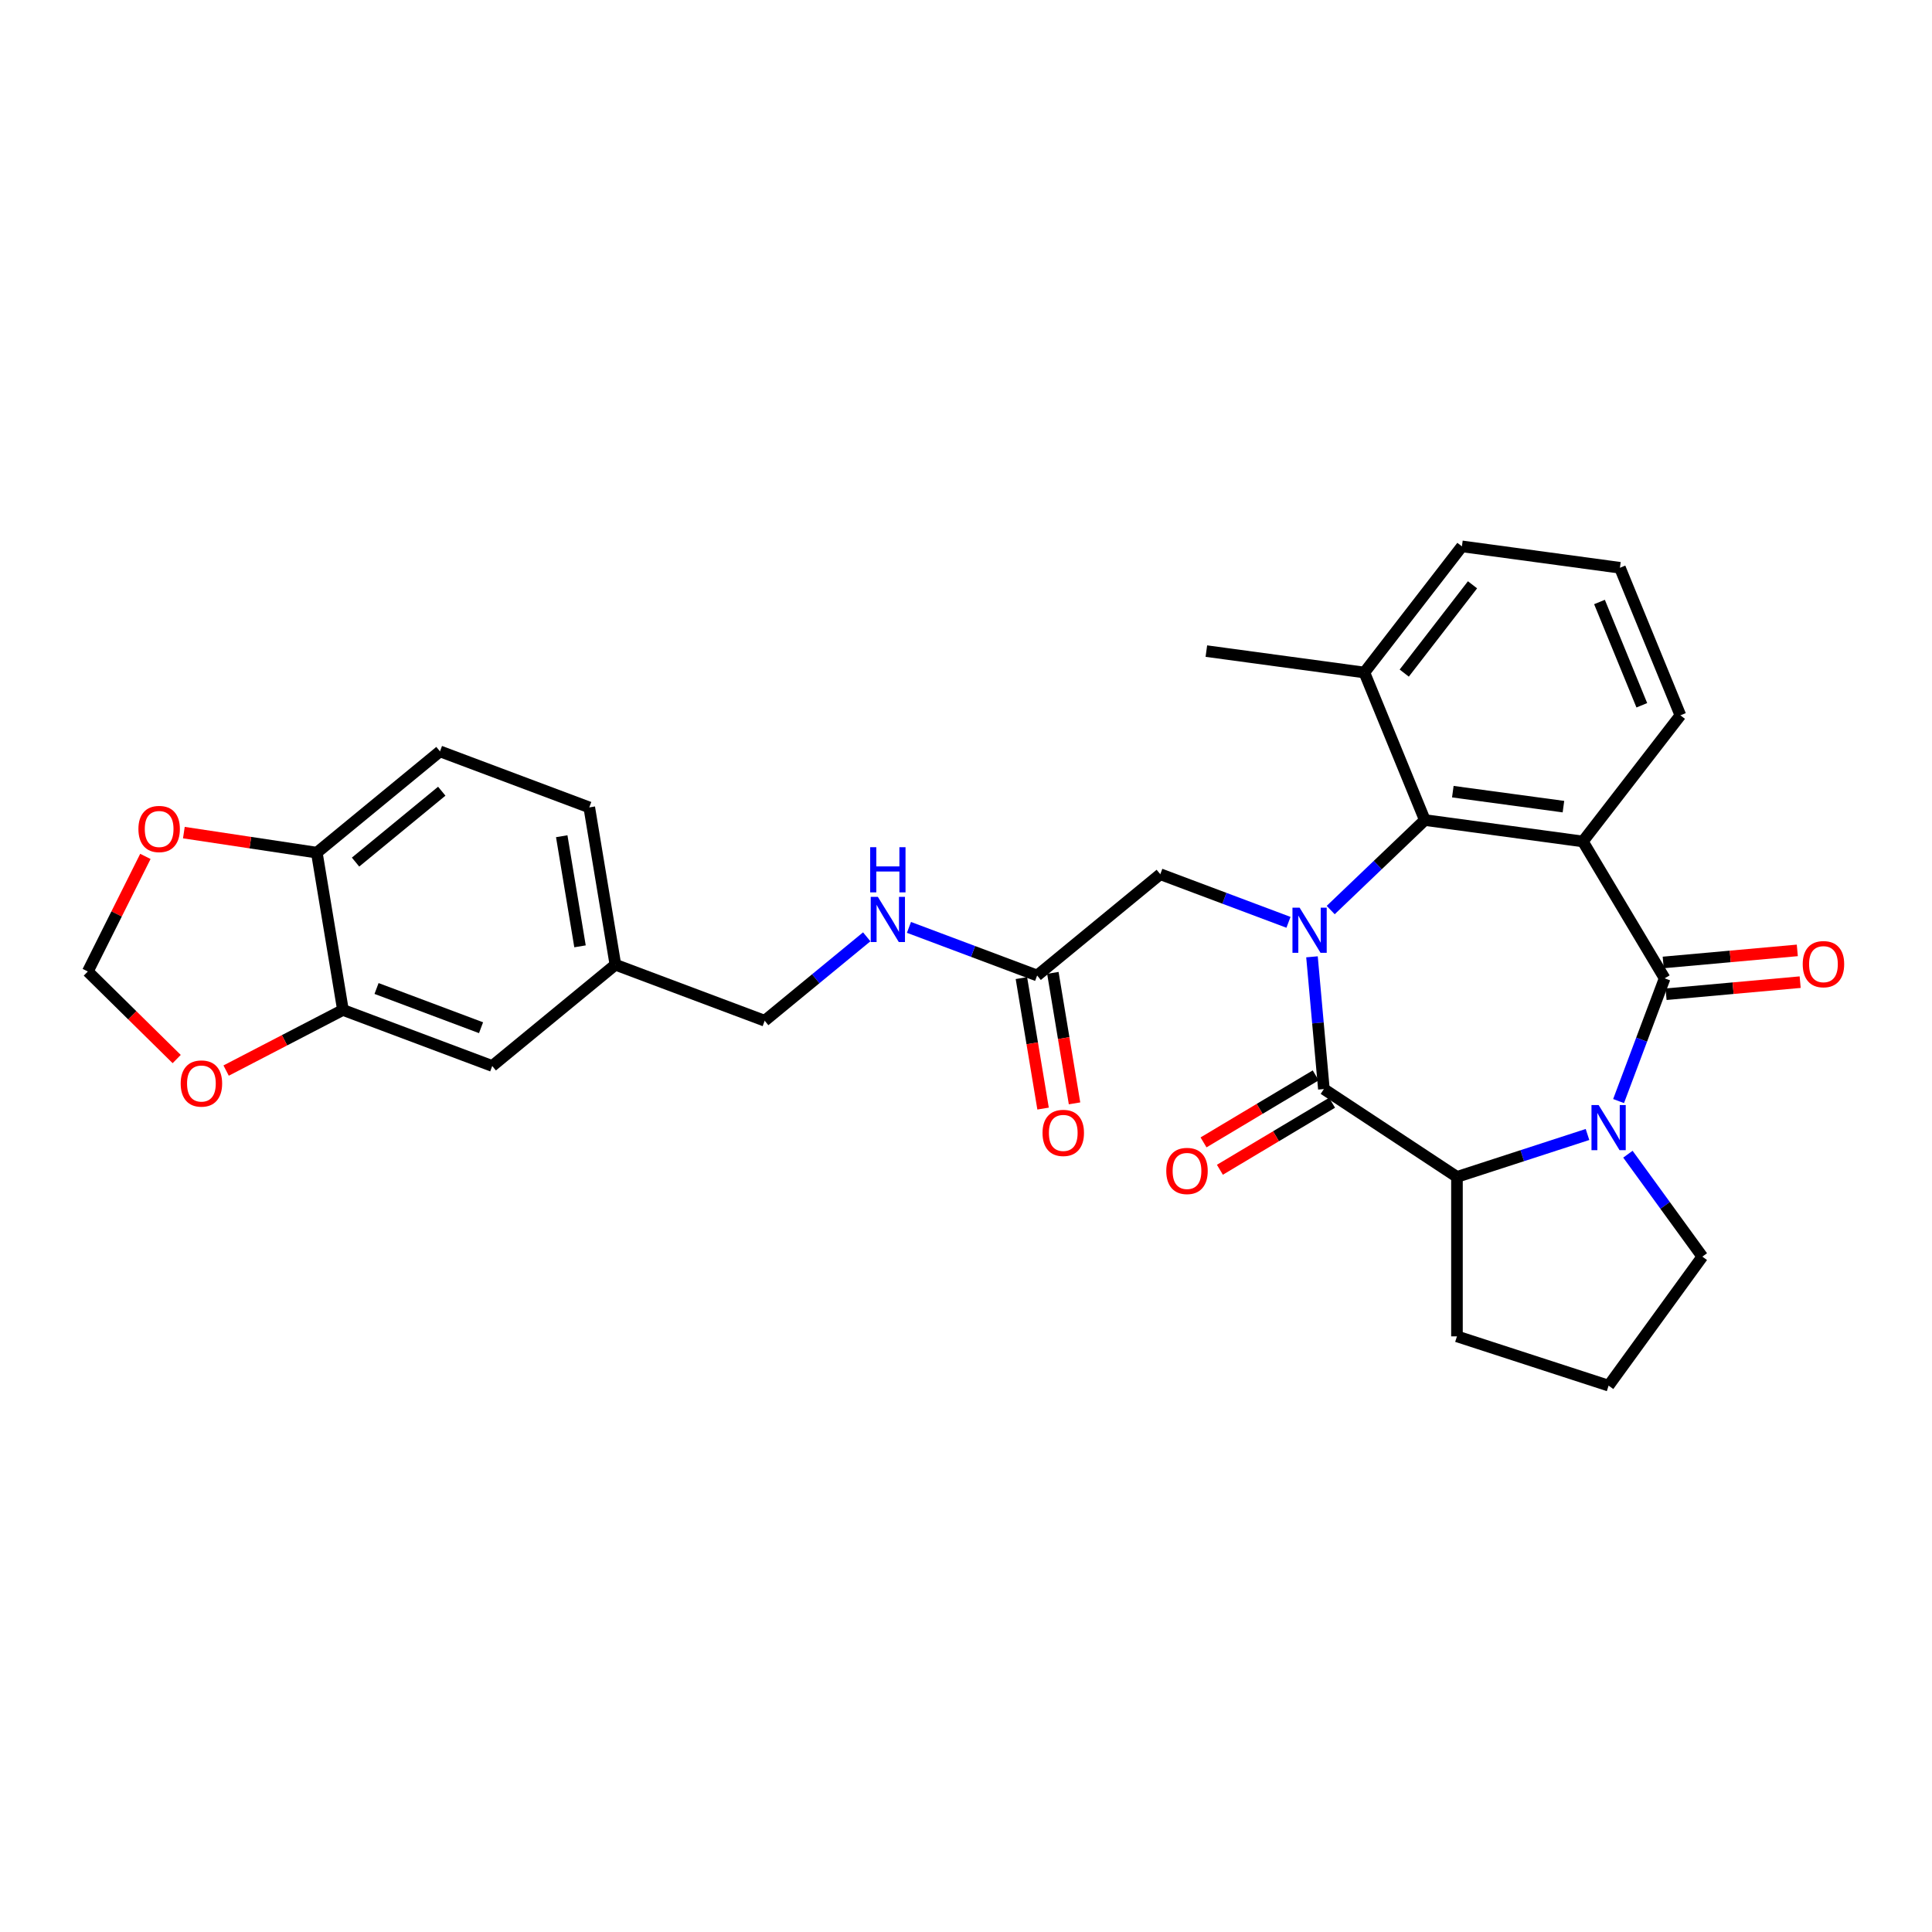 <?xml version='1.0' encoding='iso-8859-1'?>
<svg version='1.1' baseProfile='full'
              xmlns='http://www.w3.org/2000/svg'
                      xmlns:rdkit='http://www.rdkit.org/xml'
                      xmlns:xlink='http://www.w3.org/1999/xlink'
                  xml:space='preserve'
width='1000px' height='1000px' viewBox='0 0 1000 1000'>
<!-- END OF HEADER -->
<rect style='opacity:1.0;fill:#FFFFFF;stroke:none' width='1000' height='1000' x='0' y='0'> </rect>
<path class='bond-2' d='M 679.079,495.244 L 682.159,529.47' style='fill:none;fill-rule:evenodd;stroke:#0000FF;stroke-width:6px;stroke-linecap:butt;stroke-linejoin:miter;stroke-opacity:1' />
<path class='bond-2' d='M 682.159,529.47 L 685.239,563.695' style='fill:none;fill-rule:evenodd;stroke:#000000;stroke-width:6px;stroke-linecap:butt;stroke-linejoin:miter;stroke-opacity:1' />
<path class='bond-4' d='M 688.769,471.046 L 713.132,447.752' style='fill:none;fill-rule:evenodd;stroke:#0000FF;stroke-width:6px;stroke-linecap:butt;stroke-linejoin:miter;stroke-opacity:1' />
<path class='bond-4' d='M 713.132,447.752 L 737.496,424.458' style='fill:none;fill-rule:evenodd;stroke:#000000;stroke-width:6px;stroke-linecap:butt;stroke-linejoin:miter;stroke-opacity:1' />
<path class='bond-6' d='M 666.914,477.393 L 633.742,464.943' style='fill:none;fill-rule:evenodd;stroke:#0000FF;stroke-width:6px;stroke-linecap:butt;stroke-linejoin:miter;stroke-opacity:1' />
<path class='bond-6' d='M 633.742,464.943 L 600.57,452.494' style='fill:none;fill-rule:evenodd;stroke:#000000;stroke-width:6px;stroke-linecap:butt;stroke-linejoin:miter;stroke-opacity:1' />
<path class='bond-0' d='M 861.615,506.388 L 819.283,435.537' style='fill:none;fill-rule:evenodd;stroke:#000000;stroke-width:6px;stroke-linecap:butt;stroke-linejoin:miter;stroke-opacity:1' />
<path class='bond-9' d='M 862.354,514.608 L 897.059,511.484' style='fill:none;fill-rule:evenodd;stroke:#000000;stroke-width:6px;stroke-linecap:butt;stroke-linejoin:miter;stroke-opacity:1' />
<path class='bond-9' d='M 897.059,511.484 L 931.763,508.361' style='fill:none;fill-rule:evenodd;stroke:#FF0000;stroke-width:6px;stroke-linecap:butt;stroke-linejoin:miter;stroke-opacity:1' />
<path class='bond-9' d='M 860.875,498.167 L 895.579,495.044' style='fill:none;fill-rule:evenodd;stroke:#000000;stroke-width:6px;stroke-linecap:butt;stroke-linejoin:miter;stroke-opacity:1' />
<path class='bond-9' d='M 895.579,495.044 L 930.283,491.921' style='fill:none;fill-rule:evenodd;stroke:#FF0000;stroke-width:6px;stroke-linecap:butt;stroke-linejoin:miter;stroke-opacity:1' />
<path class='bond-30' d='M 861.615,506.388 L 849.695,538.148' style='fill:none;fill-rule:evenodd;stroke:#000000;stroke-width:6px;stroke-linecap:butt;stroke-linejoin:miter;stroke-opacity:1' />
<path class='bond-30' d='M 849.695,538.148 L 837.775,569.909' style='fill:none;fill-rule:evenodd;stroke:#0000FF;stroke-width:6px;stroke-linecap:butt;stroke-linejoin:miter;stroke-opacity:1' />
<path class='bond-1' d='M 819.283,435.537 L 737.496,424.458' style='fill:none;fill-rule:evenodd;stroke:#000000;stroke-width:6px;stroke-linecap:butt;stroke-linejoin:miter;stroke-opacity:1' />
<path class='bond-1' d='M 809.231,417.517 L 751.98,409.762' style='fill:none;fill-rule:evenodd;stroke:#000000;stroke-width:6px;stroke-linecap:butt;stroke-linejoin:miter;stroke-opacity:1' />
<path class='bond-20' d='M 819.283,435.537 L 869.771,370.246' style='fill:none;fill-rule:evenodd;stroke:#000000;stroke-width:6px;stroke-linecap:butt;stroke-linejoin:miter;stroke-opacity:1' />
<path class='bond-5' d='M 685.239,563.695 L 754.12,609.163' style='fill:none;fill-rule:evenodd;stroke:#000000;stroke-width:6px;stroke-linecap:butt;stroke-linejoin:miter;stroke-opacity:1' />
<path class='bond-10' d='M 681.006,556.61 L 651.977,573.954' style='fill:none;fill-rule:evenodd;stroke:#000000;stroke-width:6px;stroke-linecap:butt;stroke-linejoin:miter;stroke-opacity:1' />
<path class='bond-10' d='M 651.977,573.954 L 622.948,591.299' style='fill:none;fill-rule:evenodd;stroke:#FF0000;stroke-width:6px;stroke-linecap:butt;stroke-linejoin:miter;stroke-opacity:1' />
<path class='bond-10' d='M 689.473,570.78 L 660.443,588.125' style='fill:none;fill-rule:evenodd;stroke:#000000;stroke-width:6px;stroke-linecap:butt;stroke-linejoin:miter;stroke-opacity:1' />
<path class='bond-10' d='M 660.443,588.125 L 631.414,605.469' style='fill:none;fill-rule:evenodd;stroke:#FF0000;stroke-width:6px;stroke-linecap:butt;stroke-linejoin:miter;stroke-opacity:1' />
<path class='bond-3' d='M 821.687,587.209 L 787.903,598.186' style='fill:none;fill-rule:evenodd;stroke:#0000FF;stroke-width:6px;stroke-linecap:butt;stroke-linejoin:miter;stroke-opacity:1' />
<path class='bond-3' d='M 787.903,598.186 L 754.12,609.163' style='fill:none;fill-rule:evenodd;stroke:#000000;stroke-width:6px;stroke-linecap:butt;stroke-linejoin:miter;stroke-opacity:1' />
<path class='bond-21' d='M 842.604,597.409 L 861.865,623.919' style='fill:none;fill-rule:evenodd;stroke:#0000FF;stroke-width:6px;stroke-linecap:butt;stroke-linejoin:miter;stroke-opacity:1' />
<path class='bond-21' d='M 861.865,623.919 L 881.126,650.43' style='fill:none;fill-rule:evenodd;stroke:#000000;stroke-width:6px;stroke-linecap:butt;stroke-linejoin:miter;stroke-opacity:1' />
<path class='bond-14' d='M 737.496,424.458 L 706.197,348.089' style='fill:none;fill-rule:evenodd;stroke:#000000;stroke-width:6px;stroke-linecap:butt;stroke-linejoin:miter;stroke-opacity:1' />
<path class='bond-25' d='M 754.12,609.163 L 754.12,691.697' style='fill:none;fill-rule:evenodd;stroke:#000000;stroke-width:6px;stroke-linecap:butt;stroke-linejoin:miter;stroke-opacity:1' />
<path class='bond-8' d='M 600.57,452.494 L 536.82,504.912' style='fill:none;fill-rule:evenodd;stroke:#000000;stroke-width:6px;stroke-linecap:butt;stroke-linejoin:miter;stroke-opacity:1' />
<path class='bond-7' d='M 177.505,522.748 L 254.777,551.749' style='fill:none;fill-rule:evenodd;stroke:#000000;stroke-width:6px;stroke-linecap:butt;stroke-linejoin:miter;stroke-opacity:1' />
<path class='bond-7' d='M 194.896,511.644 L 248.986,531.944' style='fill:none;fill-rule:evenodd;stroke:#000000;stroke-width:6px;stroke-linecap:butt;stroke-linejoin:miter;stroke-opacity:1' />
<path class='bond-12' d='M 177.505,522.748 L 147.274,538.438' style='fill:none;fill-rule:evenodd;stroke:#000000;stroke-width:6px;stroke-linecap:butt;stroke-linejoin:miter;stroke-opacity:1' />
<path class='bond-12' d='M 147.274,538.438 L 117.042,554.128' style='fill:none;fill-rule:evenodd;stroke:#FF0000;stroke-width:6px;stroke-linecap:butt;stroke-linejoin:miter;stroke-opacity:1' />
<path class='bond-33' d='M 177.505,522.748 L 163.985,441.329' style='fill:none;fill-rule:evenodd;stroke:#000000;stroke-width:6px;stroke-linecap:butt;stroke-linejoin:miter;stroke-opacity:1' />
<path class='bond-16' d='M 536.82,504.912 L 503.648,492.462' style='fill:none;fill-rule:evenodd;stroke:#000000;stroke-width:6px;stroke-linecap:butt;stroke-linejoin:miter;stroke-opacity:1' />
<path class='bond-16' d='M 503.648,492.462 L 470.476,480.013' style='fill:none;fill-rule:evenodd;stroke:#0000FF;stroke-width:6px;stroke-linecap:butt;stroke-linejoin:miter;stroke-opacity:1' />
<path class='bond-18' d='M 528.678,506.264 L 534.285,540.032' style='fill:none;fill-rule:evenodd;stroke:#000000;stroke-width:6px;stroke-linecap:butt;stroke-linejoin:miter;stroke-opacity:1' />
<path class='bond-18' d='M 534.285,540.032 L 539.893,573.801' style='fill:none;fill-rule:evenodd;stroke:#FF0000;stroke-width:6px;stroke-linecap:butt;stroke-linejoin:miter;stroke-opacity:1' />
<path class='bond-18' d='M 544.961,503.56 L 550.569,537.328' style='fill:none;fill-rule:evenodd;stroke:#000000;stroke-width:6px;stroke-linecap:butt;stroke-linejoin:miter;stroke-opacity:1' />
<path class='bond-18' d='M 550.569,537.328 L 556.177,571.097' style='fill:none;fill-rule:evenodd;stroke:#FF0000;stroke-width:6px;stroke-linecap:butt;stroke-linejoin:miter;stroke-opacity:1' />
<path class='bond-11' d='M 163.985,441.329 L 227.735,388.911' style='fill:none;fill-rule:evenodd;stroke:#000000;stroke-width:6px;stroke-linecap:butt;stroke-linejoin:miter;stroke-opacity:1' />
<path class='bond-11' d='M 184.031,446.217 L 228.657,409.524' style='fill:none;fill-rule:evenodd;stroke:#000000;stroke-width:6px;stroke-linecap:butt;stroke-linejoin:miter;stroke-opacity:1' />
<path class='bond-13' d='M 163.985,441.329 L 129.575,436.143' style='fill:none;fill-rule:evenodd;stroke:#000000;stroke-width:6px;stroke-linecap:butt;stroke-linejoin:miter;stroke-opacity:1' />
<path class='bond-13' d='M 129.575,436.143 L 95.166,430.957' style='fill:none;fill-rule:evenodd;stroke:#FF0000;stroke-width:6px;stroke-linecap:butt;stroke-linejoin:miter;stroke-opacity:1' />
<path class='bond-15' d='M 91.457,548.164 L 68.456,525.504' style='fill:none;fill-rule:evenodd;stroke:#FF0000;stroke-width:6px;stroke-linecap:butt;stroke-linejoin:miter;stroke-opacity:1' />
<path class='bond-15' d='M 68.456,525.504 L 45.455,502.845' style='fill:none;fill-rule:evenodd;stroke:#000000;stroke-width:6px;stroke-linecap:butt;stroke-linejoin:miter;stroke-opacity:1' />
<path class='bond-34' d='M 75.248,443.274 L 60.351,473.059' style='fill:none;fill-rule:evenodd;stroke:#FF0000;stroke-width:6px;stroke-linecap:butt;stroke-linejoin:miter;stroke-opacity:1' />
<path class='bond-34' d='M 60.351,473.059 L 45.455,502.845' style='fill:none;fill-rule:evenodd;stroke:#000000;stroke-width:6px;stroke-linecap:butt;stroke-linejoin:miter;stroke-opacity:1' />
<path class='bond-28' d='M 706.197,348.089 L 756.685,282.799' style='fill:none;fill-rule:evenodd;stroke:#000000;stroke-width:6px;stroke-linecap:butt;stroke-linejoin:miter;stroke-opacity:1' />
<path class='bond-28' d='M 726.828,348.393 L 762.17,302.69' style='fill:none;fill-rule:evenodd;stroke:#000000;stroke-width:6px;stroke-linecap:butt;stroke-linejoin:miter;stroke-opacity:1' />
<path class='bond-29' d='M 706.197,348.089 L 624.41,337.01' style='fill:none;fill-rule:evenodd;stroke:#000000;stroke-width:6px;stroke-linecap:butt;stroke-linejoin:miter;stroke-opacity:1' />
<path class='bond-23' d='M 448.621,484.897 L 422.21,506.614' style='fill:none;fill-rule:evenodd;stroke:#0000FF;stroke-width:6px;stroke-linecap:butt;stroke-linejoin:miter;stroke-opacity:1' />
<path class='bond-23' d='M 422.21,506.614 L 395.798,528.33' style='fill:none;fill-rule:evenodd;stroke:#000000;stroke-width:6px;stroke-linecap:butt;stroke-linejoin:miter;stroke-opacity:1' />
<path class='bond-17' d='M 254.777,551.749 L 318.527,499.33' style='fill:none;fill-rule:evenodd;stroke:#000000;stroke-width:6px;stroke-linecap:butt;stroke-linejoin:miter;stroke-opacity:1' />
<path class='bond-19' d='M 227.735,388.911 L 305.007,417.911' style='fill:none;fill-rule:evenodd;stroke:#000000;stroke-width:6px;stroke-linecap:butt;stroke-linejoin:miter;stroke-opacity:1' />
<path class='bond-31' d='M 869.771,370.246 L 838.472,293.878' style='fill:none;fill-rule:evenodd;stroke:#000000;stroke-width:6px;stroke-linecap:butt;stroke-linejoin:miter;stroke-opacity:1' />
<path class='bond-31' d='M 849.802,365.051 L 827.893,311.593' style='fill:none;fill-rule:evenodd;stroke:#000000;stroke-width:6px;stroke-linecap:butt;stroke-linejoin:miter;stroke-opacity:1' />
<path class='bond-32' d='M 881.126,650.43 L 832.614,717.201' style='fill:none;fill-rule:evenodd;stroke:#000000;stroke-width:6px;stroke-linecap:butt;stroke-linejoin:miter;stroke-opacity:1' />
<path class='bond-22' d='M 318.527,499.33 L 395.798,528.33' style='fill:none;fill-rule:evenodd;stroke:#000000;stroke-width:6px;stroke-linecap:butt;stroke-linejoin:miter;stroke-opacity:1' />
<path class='bond-24' d='M 318.527,499.33 L 305.007,417.911' style='fill:none;fill-rule:evenodd;stroke:#000000;stroke-width:6px;stroke-linecap:butt;stroke-linejoin:miter;stroke-opacity:1' />
<path class='bond-24' d='M 300.215,489.821 L 290.751,432.828' style='fill:none;fill-rule:evenodd;stroke:#000000;stroke-width:6px;stroke-linecap:butt;stroke-linejoin:miter;stroke-opacity:1' />
<path class='bond-26' d='M 754.12,691.697 L 832.614,717.201' style='fill:none;fill-rule:evenodd;stroke:#000000;stroke-width:6px;stroke-linecap:butt;stroke-linejoin:miter;stroke-opacity:1' />
<path class='bond-27' d='M 838.472,293.878 L 756.685,282.799' style='fill:none;fill-rule:evenodd;stroke:#000000;stroke-width:6px;stroke-linecap:butt;stroke-linejoin:miter;stroke-opacity:1' />
<path  class='atom-0' d='M 672.675 469.807
L 680.334 482.187
Q 681.093 483.409, 682.314 485.621
Q 683.536 487.832, 683.602 487.964
L 683.602 469.807
L 686.705 469.807
L 686.705 493.181
L 683.503 493.181
L 675.283 479.645
Q 674.325 478.06, 673.302 476.245
Q 672.311 474.429, 672.014 473.868
L 672.014 493.181
L 668.977 493.181
L 668.977 469.807
L 672.675 469.807
' fill='#0000FF'/>
<path  class='atom-4' d='M 827.448 571.972
L 835.107 584.352
Q 835.866 585.573, 837.088 587.785
Q 838.309 589.997, 838.375 590.129
L 838.375 571.972
L 841.478 571.972
L 841.478 595.345
L 838.276 595.345
L 830.056 581.81
Q 829.098 580.225, 828.075 578.41
Q 827.084 576.594, 826.787 576.033
L 826.787 595.345
L 823.75 595.345
L 823.75 571.972
L 827.448 571.972
' fill='#0000FF'/>
<path  class='atom-10' d='M 933.087 499.055
Q 933.087 493.443, 935.86 490.307
Q 938.633 487.171, 943.816 487.171
Q 948.999 487.171, 951.772 490.307
Q 954.545 493.443, 954.545 499.055
Q 954.545 504.734, 951.739 507.969
Q 948.933 511.171, 943.816 511.171
Q 938.666 511.171, 935.86 507.969
Q 933.087 504.767, 933.087 499.055
M 943.816 508.53
Q 947.382 508.53, 949.296 506.153
Q 951.244 503.743, 951.244 499.055
Q 951.244 494.467, 949.296 492.156
Q 947.382 489.812, 943.816 489.812
Q 940.251 489.812, 938.303 492.123
Q 936.388 494.434, 936.388 499.055
Q 936.388 503.776, 938.303 506.153
Q 940.251 508.53, 943.816 508.53
' fill='#FF0000'/>
<path  class='atom-11' d='M 603.659 606.093
Q 603.659 600.481, 606.432 597.344
Q 609.205 594.208, 614.388 594.208
Q 619.571 594.208, 622.345 597.344
Q 625.118 600.481, 625.118 606.093
Q 625.118 611.771, 622.312 615.007
Q 619.505 618.209, 614.388 618.209
Q 609.238 618.209, 606.432 615.007
Q 603.659 611.804, 603.659 606.093
M 614.388 615.568
Q 617.954 615.568, 619.869 613.191
Q 621.816 610.781, 621.816 606.093
Q 621.816 601.504, 619.869 599.193
Q 617.954 596.849, 614.388 596.849
Q 610.823 596.849, 608.875 599.16
Q 606.96 601.471, 606.96 606.093
Q 606.96 610.814, 608.875 613.191
Q 610.823 615.568, 614.388 615.568
' fill='#FF0000'/>
<path  class='atom-13' d='M 93.52 560.833
Q 93.52 555.221, 96.293 552.084
Q 99.067 548.948, 104.25 548.948
Q 109.433 548.948, 112.206 552.084
Q 114.979 555.221, 114.979 560.833
Q 114.979 566.511, 112.173 569.746
Q 109.367 572.949, 104.25 572.949
Q 99.1 572.949, 96.293 569.746
Q 93.52 566.544, 93.52 560.833
M 104.25 570.308
Q 107.815 570.308, 109.73 567.931
Q 111.678 565.521, 111.678 560.833
Q 111.678 556.244, 109.73 553.933
Q 107.815 551.589, 104.25 551.589
Q 100.684 551.589, 98.736 553.9
Q 96.822 556.211, 96.822 560.833
Q 96.822 565.554, 98.736 567.931
Q 100.684 570.308, 104.25 570.308
' fill='#FF0000'/>
<path  class='atom-14' d='M 71.644 429.094
Q 71.644 423.482, 74.417 420.346
Q 77.19 417.21, 82.373 417.21
Q 87.556 417.21, 90.329 420.346
Q 93.102 423.482, 93.102 429.094
Q 93.102 434.773, 90.296 438.008
Q 87.49 441.21, 82.373 441.21
Q 77.223 441.21, 74.417 438.008
Q 71.644 434.806, 71.644 429.094
M 82.373 438.569
Q 85.939 438.569, 87.853 436.192
Q 89.801 433.782, 89.801 429.094
Q 89.801 424.506, 87.853 422.195
Q 85.939 419.851, 82.373 419.851
Q 78.808 419.851, 76.86 422.162
Q 74.945 424.472, 74.945 429.094
Q 74.945 433.815, 76.86 436.192
Q 78.808 438.569, 82.373 438.569
' fill='#FF0000'/>
<path  class='atom-17' d='M 454.382 464.225
L 462.041 476.605
Q 462.8 477.827, 464.022 480.038
Q 465.243 482.25, 465.309 482.382
L 465.309 464.225
L 468.413 464.225
L 468.413 487.599
L 465.21 487.599
L 456.99 474.063
Q 456.033 472.478, 455.009 470.663
Q 454.019 468.847, 453.722 468.286
L 453.722 487.599
L 450.684 487.599
L 450.684 464.225
L 454.382 464.225
' fill='#0000FF'/>
<path  class='atom-17' d='M 450.404 438.514
L 453.573 438.514
L 453.573 448.451
L 465.524 448.451
L 465.524 438.514
L 468.693 438.514
L 468.693 461.888
L 465.524 461.888
L 465.524 451.092
L 453.573 451.092
L 453.573 461.888
L 450.404 461.888
L 450.404 438.514
' fill='#0000FF'/>
<path  class='atom-19' d='M 539.611 586.397
Q 539.611 580.785, 542.384 577.648
Q 545.157 574.512, 550.34 574.512
Q 555.523 574.512, 558.296 577.648
Q 561.069 580.785, 561.069 586.397
Q 561.069 592.075, 558.263 595.311
Q 555.457 598.513, 550.34 598.513
Q 545.19 598.513, 542.384 595.311
Q 539.611 592.108, 539.611 586.397
M 550.34 595.872
Q 553.906 595.872, 555.82 593.495
Q 557.768 591.085, 557.768 586.397
Q 557.768 581.808, 555.82 579.497
Q 553.906 577.153, 550.34 577.153
Q 546.775 577.153, 544.827 579.464
Q 542.912 581.775, 542.912 586.397
Q 542.912 591.118, 544.827 593.495
Q 546.775 595.872, 550.34 595.872
' fill='#FF0000'/>
</svg>
